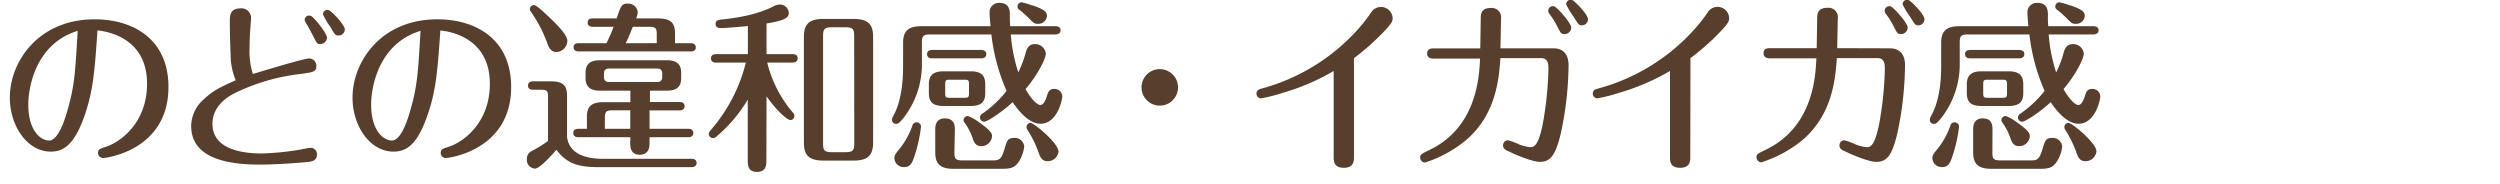 <svg xmlns="http://www.w3.org/2000/svg" viewBox="0 0 493 36.23"><defs><style>.cls-1{fill:#583e2c;}.cls-2{fill:none;}</style></defs><title>title09</title><g id="レイヤー_2" data-name="レイヤー 2"><g id="レイヤー_1-2" data-name="レイヤー 1"><path class="cls-1" d="M16.49,23.32C14.58,28.5,12.56,29.9,10,29.9c-4.57,0-8.06-5-8.06-10.62,0-7.09,5.58-15.47,16.74-15.47,7.37,0,14.54,3.74,14.54,13.35,0,12.45-12.24,14-12.89,14a1,1,0,0,1-1-1c0-.72.36-.82,1.59-1.22C23.76,28,29,24.22,29,16.51,29,7.84,21.81,6.25,19.22,6,18.68,13.92,18.39,18.13,16.49,23.32ZM5.58,20.62c0,5.18,2.45,7.09,4.1,7.09s2.92-3.42,3.64-6c1.4-4.9,1.51-7.35,2-15.63C7,8.63,5.58,17.27,5.58,20.62Z"/><path class="cls-1" d="M45.47,10.64c-.08-1.79-.15-4.67-.15-6.44,0-1,0-2.55,2.09-2.55a1.88,1.88,0,0,1,2.09,2c0,.32-.15,2.12-.18,2.59-.07.93-.11,2.66-.11,3.42a15,15,0,0,0,.65,4.93c1.73-.51,10-3.06,11.12-3.06A1.42,1.42,0,0,1,62.38,13c0,1.15-.5,1.22-3.09,1.58a40.06,40.06,0,0,0-13.07,3.82c-.9.47-4.32,2.27-4.32,6,0,4.85,5.37,5.86,9.72,5.86A53.64,53.64,0,0,0,59,29.54c.36-.07,1.95-.39,2.27-.39a1.24,1.24,0,0,1,1.23,1.33c0,1.29-1.16,1.4-1.91,1.47-4.54.44-8.43.51-9.43.51-6,0-13.46-1.12-13.46-7.63a7.05,7.05,0,0,1,2.59-5.33c1.76-1.69,3.38-2.41,6.19-3.67A13.52,13.52,0,0,1,45.47,10.64Zm19-3.16A1.33,1.33,0,0,1,63.18,8.7c-.65,0-.72-.18-1.48-1.69-.25-.5-.79-1.51-1.08-2s-.54-.83-.54-1.12a.85.85,0,0,1,.9-.82,1.44,1.44,0,0,1,.32.07C61.92,3.34,64.51,6.65,64.51,7.48ZM68,5.82A1.22,1.22,0,0,1,66.74,7c-.61,0-.72-.18-1.58-1.69a11.68,11.68,0,0,1-1.48-2.52A.88.88,0,0,1,64.83,2C65.26,2.08,68,4.85,68,5.82Z"/><path class="cls-1" d="M84.09,23.32c-1.9,5.18-3.92,6.58-6.51,6.58-4.57,0-8.06-5-8.06-10.62,0-7.09,5.58-15.47,16.73-15.47,7.38,0,14.55,3.74,14.55,13.35,0,12.45-12.24,14-12.89,14a1,1,0,0,1-1-1c0-.72.36-.82,1.59-1.22,2.88-.93,8.1-4.71,8.1-12.42,0-8.67-7.17-10.26-9.76-10.51C86.29,13.92,86,18.13,84.09,23.32Zm-10.9-2.7c0,5.18,2.45,7.09,4.1,7.09s2.92-3.42,3.64-6c1.4-4.9,1.51-7.35,2-15.63C74.59,8.63,73.19,17.27,73.19,20.62Z"/><path class="cls-1" d="M136.37,31.31c.28,0,1,.07,1,.82s-.72.83-1,.83H118.15c-3.74,0-6.26-.5-8.42-3.42-1.12,1.26-3.31,3.71-4.25,3.71a1.73,1.73,0,0,1-1.58-1.91,1.67,1.67,0,0,1,.93-1.55,21.92,21.92,0,0,0,3.24-2V19.07c0-1.12-.18-1.37-1.37-1.37h-1.58c-.4,0-1-.11-1-.83s.65-.83,1-.83h3.6c2.45,0,3.1,1,3.1,2.81V27c.46,3.56,4,4.32,7.23,4.32ZM109,4.06c1,1,2.88,2.84,2.88,4a2.25,2.25,0,0,1-2.16,2.2c-.87,0-1.41-.58-1.8-1.77a26.81,26.81,0,0,0-3.24-6.19.85.85,0,0,1-.18-.54.78.78,0,0,1,.83-.76C105.88,1,108.32,3.41,109,4.06Zm15.3,23H114.05c-.33,0-1-.07-1-.83s.65-.83,1-.83h1.69V23c0-1.95.86-2.85,3.24-2.85h5.33V17.88h-6c-1.87,0-2.84-.72-2.84-2.52v-1c0-1.58.75-2.48,2.84-2.48h13.21c1.8,0,2.81.68,2.81,2.48v1c0,1.66-.79,2.52-2.81,2.52h-3.35v2.23H134c.32,0,1,.07,1,.83s-.68.83-1,.83h-5.91V25.4h7.63c.33,0,1,.08,1,.83s-.68.83-1,.83h-7.63v1.11c0,.62,0,2.34-1.94,2.34s-1.87-1.8-1.87-2.34ZM119.59,8.52A27.64,27.64,0,0,0,121,5.28h-4.11c-.32,0-1-.07-1-.83s.69-.82,1-.82h4.72c.82-2.49,1-2.92,2.16-2.92a1.9,1.9,0,0,1,2,1.66,3.69,3.69,0,0,1-.33,1.26h4.18c2.74,0,3.49.9,3.49,3V8.52h3.1c.28,0,1,.07,1,.83s-.68.79-1,.79h-22.1c-.29,0-1-.07-1-.83s.68-.79,1-.79Zm11,6c0-1-.69-1-1.19-1h-9.11c-.5,0-1.19,0-1.19,1v.65c0,1,.69,1,1.19,1h9.11c.5,0,1.19,0,1.19-1Zm-6.3,7.24h-3.53c-1.23,0-1.48.29-1.48,1.47V25.4h5Zm5.22-13.25V6.76c0-1.19-.22-1.48-1.48-1.48h-3.24c-.68,1.69-1,2.45-1.4,3.24Z"/><path class="cls-1" d="M151.13,31.59c0,.87,0,2.31-1.84,2.31s-1.83-1.41-1.83-2.31V19.64a28.68,28.68,0,0,1-6,7.13,1.29,1.29,0,0,1-.86.47.85.85,0,0,1-.83-.87c0-.17.11-.39.51-.86a31.91,31.91,0,0,0,6.8-13.17h-5.87c-.36,0-1-.07-1-.83s.69-.83,1-.83h6.27V5.14c-.8.07-4,.39-5.37.39-.83,0-1-.46-1-.82,0-.72.65-.8,1.26-.87,6.09-.61,9-2,10.08-2.55a2.76,2.76,0,0,1,1.37-.4,1.75,1.75,0,0,1,1.73,1.69c0,.79-.54,1.44-4.39,2.05v6.05h5.14c.33,0,1,.07,1,.83s-.72.83-1,.83h-5a23.76,23.76,0,0,0,5,9.79,1,1,0,0,1,.36.72.81.81,0,0,1-.79.83c-.5,0-2.41-1.44-4.71-4.68Zm21.05-3.52c0,2.91-1.4,3.6-4,3.6h-5.65c-2.88,0-4-.9-4-3.57V7.3c0-2.88,1.37-3.57,4-3.57h5.65c2.88,0,4,.9,4,3.57Zm-3.74-21c0-1.29-.25-1.69-1.69-1.69H164c-1.44,0-1.69.43-1.69,1.69V28.32c0,1.33.28,1.69,1.69,1.69h2.77c1.4,0,1.69-.36,1.69-1.69Z"/><path class="cls-1" d="M183.35,6.79c-1.33,0-1.55.4-1.55,1.59V12.3a17.21,17.21,0,0,1-3.56,10.87c-.9,1.15-1.19,1.26-1.55,1.26a.78.78,0,0,1-.79-.83,1.68,1.68,0,0,1,.25-.72c.54-1,1.94-3.67,1.94-9.82V8.38c0-2.49,1.33-3.21,3.57-3.21h13.67c-.07-.75-.18-2-.18-2.55A1.84,1.84,0,0,1,197.1.57c2.05,0,2.05,1.62,2.05,2.55a17,17,0,0,0,.07,2.05h8.93c.36,0,1,.11,1,.8s-.69.82-1,.82h-8.82a31.68,31.68,0,0,0,1.48,7.49,21.81,21.81,0,0,0,1.51-4.07c.29-.93.75-1.51,1.76-1.51a2.1,2.1,0,0,1,2.16,1.87c0,.94-1.47,4-4,7,.86,1.58,2.16,3.13,2.91,3.13.37,0,.8-.22,1.3-1.77.25-.79.47-1.4,1.44-1.4A1.54,1.54,0,0,1,209.48,19c0,.72-1,5.4-4.28,5.4-2.45,0-4.57-2.88-5.51-4.25-2.16,2-5,3.85-5.62,3.85a.83.83,0,0,1-.82-.83.89.89,0,0,1,.46-.75,21.78,21.78,0,0,0,4.79-4.5,38,38,0,0,1-3-11.13ZM181.62,25a28.22,28.22,0,0,1-1.22,5.58c-.47,1.47-.83,2.37-2.09,2.37a1.84,1.84,0,0,1-1.94-1.73c0-.57.21-.86.75-1.54a15.39,15.39,0,0,0,2.81-4.93.81.81,0,0,1,.83-.62A.85.85,0,0,1,181.62,25ZM193.5,9.85c.32,0,1,.11,1,.83s-.72.83-1,.83h-9.68c-.29,0-1-.07-1-.83s.72-.83,1-.83Zm.79,8.53c0,1.95-1.08,2.52-2.91,2.52h-5.3c-2,0-2.91-.68-2.91-2.52V16.62c0-1.94,1.08-2.56,2.91-2.56h5.3c2,0,2.91.72,2.91,2.56Zm-6.08,11.7c0,1.15.18,1.55,1.54,1.55h6.05c1.19,0,1.66-.14,2.27-2.2.5-1.69.65-2.23,1.91-2.23a1.86,1.86,0,0,1,2,1.66,7,7,0,0,1-1,2.91c-.9,1.41-1.76,1.52-3.56,1.52H188c-2.52,0-3.57-.94-3.57-3.21V25.51c0-.93.25-2.16,1.87-2.16s2,1,2,2.16Zm2.88-13.5c0-.75-.18-.86-.87-.86h-3c-.62,0-.83.07-.83.86v1.84c0,.72.14.86.83.86h3c.69,0,.87-.1.87-.86ZM193,24.07c2.34,1.66,2.63,2.2,2.63,2.81a2.1,2.1,0,0,1-2.13,1.94c-.79,0-1.26-.36-1.62-1.33a11.78,11.78,0,0,0-1.69-3.35.71.71,0,0,1-.18-.43.85.85,0,0,1,.86-.83A8.26,8.26,0,0,1,193,24.07Zm10.65-23c2.27.79,2.81,1.26,2.81,2.08a1.69,1.69,0,0,1-1.8,1.55c-.68,0-.83-.14-2-1.33a17.89,17.89,0,0,0-1.8-1.55.75.75,0,0,1-.21-.54.83.83,0,0,1,.79-.83A12.37,12.37,0,0,1,203.61,1.11Zm5.11,28.72a2.17,2.17,0,0,1-2.15,2c-1,0-1.41-.58-1.77-1.62a21.12,21.12,0,0,0-2.23-4.57,1,1,0,0,1-.18-.54.83.83,0,0,1,.79-.83C204,24.29,208.72,28.28,208.72,29.83Z"/><path class="cls-1" d="M232.31,17.23a3.6,3.6,0,1,1-3.6-3.6A3.61,3.61,0,0,1,232.31,17.23Z"/><path class="cls-1" d="M267,31c0,.69,0,2.09-2,2.09s-2-1.37-2-2.12V14a43.68,43.68,0,0,1-9.86,4.25,31.74,31.74,0,0,1-4.46,1.15.92.92,0,0,1-.9-.93c0-.72.57-.87,1-1a39.24,39.24,0,0,0,18.65-11.3,32.17,32.17,0,0,0,2.91-3.64,2.3,2.3,0,0,1,4.29,1c0,.61,0,1-2.56,3.56A48.21,48.21,0,0,1,267,11.47Z"/><path class="cls-1" d="M306.32,9.53c3,0,3,2.74,3,3.35a66,66,0,0,1-1.52,13.39c-1.08,4.53-2.16,5.65-4.14,5.65-1.4,0-4.57-1.3-6-2-.72-.32-1.26-.57-1.26-1.26a1,1,0,0,1,1-1,14.46,14.46,0,0,1,2.2.83,8.22,8.22,0,0,0,2.12.53c.69,0,1.7,0,2.63-5.21a68.73,68.73,0,0,0,1-10.19c0-.87,0-2.16-1.47-2.16h-8c-.29,4.25-.9,11.12-6.76,16.16A24.6,24.6,0,0,1,281,32.06a1,1,0,0,1-.94-1c0-.61.18-.68,1.88-1.51,9.28-4.5,9.75-14.32,9.93-18h-9.21c-.22,0-1.23,0-1.23-1s.9-1,1.23-1h9.25L292,3.7c0-.79,0-2.13,2-2.13a1.86,1.86,0,0,1,2,2.16l-.11,5.8Zm3.53-4.1a1.32,1.32,0,0,1-1.33,1.29c-.65,0-.79-.25-1.37-1.4a16.11,16.11,0,0,0-1.58-2.56,1.07,1.07,0,0,1-.26-.65.91.91,0,0,1,1.16-.86C307.08,1.43,309.85,4.56,309.85,5.43Zm3.31-1.59A1.23,1.23,0,0,1,311.94,5c-.58,0-.69-.18-1.59-1.65A15.76,15.76,0,0,1,308.84.85.89.89,0,0,1,310,0C310.46.13,313.16,2.8,313.16,3.84Z"/><path class="cls-1" d="M333.32,31c0,.69,0,2.09-2,2.09s-2-1.37-2-2.12V14a43.88,43.88,0,0,1-9.86,4.25A31.42,31.42,0,0,1,315,19.39a.92.92,0,0,1-.9-.93c0-.72.58-.87,1.05-1a39.15,39.15,0,0,0,18.64-11.3,32,32,0,0,0,2.92-3.64,2.29,2.29,0,0,1,4.28,1c0,.61,0,1-2.55,3.56a50.35,50.35,0,0,1-5.08,4.39Z"/><path class="cls-1" d="M372.67,9.53c3,0,3,2.74,3,3.35a66.43,66.43,0,0,1-1.51,13.39C373.1,30.8,372,31.92,370,31.92c-1.4,0-4.57-1.3-6-2-.72-.32-1.26-.57-1.26-1.26a1,1,0,0,1,1-1,14.46,14.46,0,0,1,2.2.83,8.22,8.22,0,0,0,2.12.53c.69,0,1.69,0,2.63-5.21a68.73,68.73,0,0,0,1-10.19c0-.87,0-2.16-1.47-2.16h-8c-.29,4.25-.9,11.12-6.77,16.16a24.49,24.49,0,0,1-8.13,4.39,1,1,0,0,1-.94-1c0-.61.18-.68,1.88-1.51,9.28-4.5,9.75-14.32,9.93-18H349c-.22,0-1.23,0-1.23-1s.9-1,1.23-1h9.25l.1-5.83c0-.79,0-2.13,2-2.13a1.86,1.86,0,0,1,2.06,2.16l-.11,5.8Zm3.53-4.1a1.32,1.32,0,0,1-1.33,1.29c-.65,0-.8-.25-1.37-1.4a16,16,0,0,0-1.59-2.56,1,1,0,0,1-.25-.65.91.91,0,0,1,1.15-.86C373.43,1.43,376.2,4.56,376.2,5.43Zm3.31-1.59A1.23,1.23,0,0,1,378.29,5c-.58,0-.69-.18-1.59-1.65A15.76,15.76,0,0,1,375.19.85.89.89,0,0,1,376.34,0C376.81.13,379.51,2.8,379.51,3.84Z"/><path class="cls-1" d="M388,6.79c-1.33,0-1.54.4-1.54,1.59V12.3a17.25,17.25,0,0,1-3.57,10.87c-.9,1.15-1.18,1.26-1.55,1.26a.79.79,0,0,1-.79-.83,1.83,1.83,0,0,1,.25-.72c.54-1,2-3.67,2-9.82V8.38c0-2.49,1.33-3.21,3.56-3.21H400c-.07-.75-.18-2-.18-2.55A1.84,1.84,0,0,1,401.79.57c2.06,0,2.06,1.62,2.06,2.55a17,17,0,0,0,.07,2.05h8.92c.37,0,1,.11,1,.8s-.68.82-1,.82H404a32.08,32.08,0,0,0,1.47,7.49A20.48,20.48,0,0,0,407,10.21c.29-.93.76-1.51,1.77-1.51a2.1,2.1,0,0,1,2.16,1.87c0,.94-1.48,4-4,7,.86,1.58,2.16,3.13,2.91,3.13.36,0,.79-.22,1.3-1.77.25-.79.46-1.4,1.44-1.4A1.54,1.54,0,0,1,414.18,19c0,.72-1,5.4-4.29,5.4-2.44,0-4.57-2.88-5.5-4.25-2.16,2-5,3.85-5.62,3.85a.84.84,0,0,1-.83-.83.9.9,0,0,1,.47-.75,22,22,0,0,0,4.79-4.5,38,38,0,0,1-3-11.13ZM386.32,25a27.79,27.79,0,0,1-1.23,5.58c-.47,1.47-.83,2.37-2.09,2.37a1.85,1.85,0,0,1-1.94-1.73c0-.57.22-.86.76-1.54a15.37,15.37,0,0,0,2.8-4.93.82.82,0,0,1,.83-.62A.86.86,0,0,1,386.32,25ZM398.2,9.85c.32,0,1,.11,1,.83s-.72.83-1,.83h-9.69c-.29,0-1-.07-1-.83s.72-.83,1-.83Zm.79,8.53c0,1.95-1.08,2.52-2.92,2.52h-5.29c-2,0-2.92-.68-2.92-2.52V16.62c0-1.94,1.08-2.56,2.92-2.56h5.29c2,0,2.92.72,2.92,2.56Zm-6.09,11.7c0,1.15.18,1.55,1.55,1.55h6.05c1.19,0,1.65-.14,2.27-2.2.5-1.69.64-2.23,1.9-2.23a1.87,1.87,0,0,1,2,1.66,7,7,0,0,1-1,2.91c-.9,1.41-1.77,1.52-3.57,1.52h-9.43c-2.52,0-3.56-.94-3.56-3.21V25.51c0-.93.25-2.16,1.87-2.16s1.94,1,1.94,2.16Zm2.88-13.5c0-.75-.18-.86-.86-.86h-3c-.61,0-.83.07-.83.86v1.84c0,.72.15.86.83.86h3c.68,0,.86-.1.86-.86Zm1.88,7.49c2.34,1.66,2.62,2.2,2.62,2.81a2.09,2.09,0,0,1-2.12,1.94c-.79,0-1.26-.36-1.62-1.33a12.05,12.05,0,0,0-1.69-3.35.71.71,0,0,1-.18-.43.85.85,0,0,1,.86-.83A8.26,8.26,0,0,1,397.66,24.07Zm10.65-23c2.27.79,2.81,1.26,2.81,2.08a1.7,1.7,0,0,1-1.8,1.55c-.69,0-.83-.14-2-1.33a19.07,19.07,0,0,0-1.8-1.55.75.75,0,0,1-.22-.54.83.83,0,0,1,.79-.83A12.65,12.65,0,0,1,408.31,1.11Zm5.11,28.72a2.17,2.17,0,0,1-2.16,2c-1,0-1.4-.58-1.76-1.62a22.08,22.08,0,0,0-2.23-4.57,1,1,0,0,1-.18-.54.83.83,0,0,1,.79-.83C408.74,24.29,413.42,28.28,413.42,29.83Z"/><rect class="cls-2" y="0.23" width="493" height="36"/></g></g></svg>